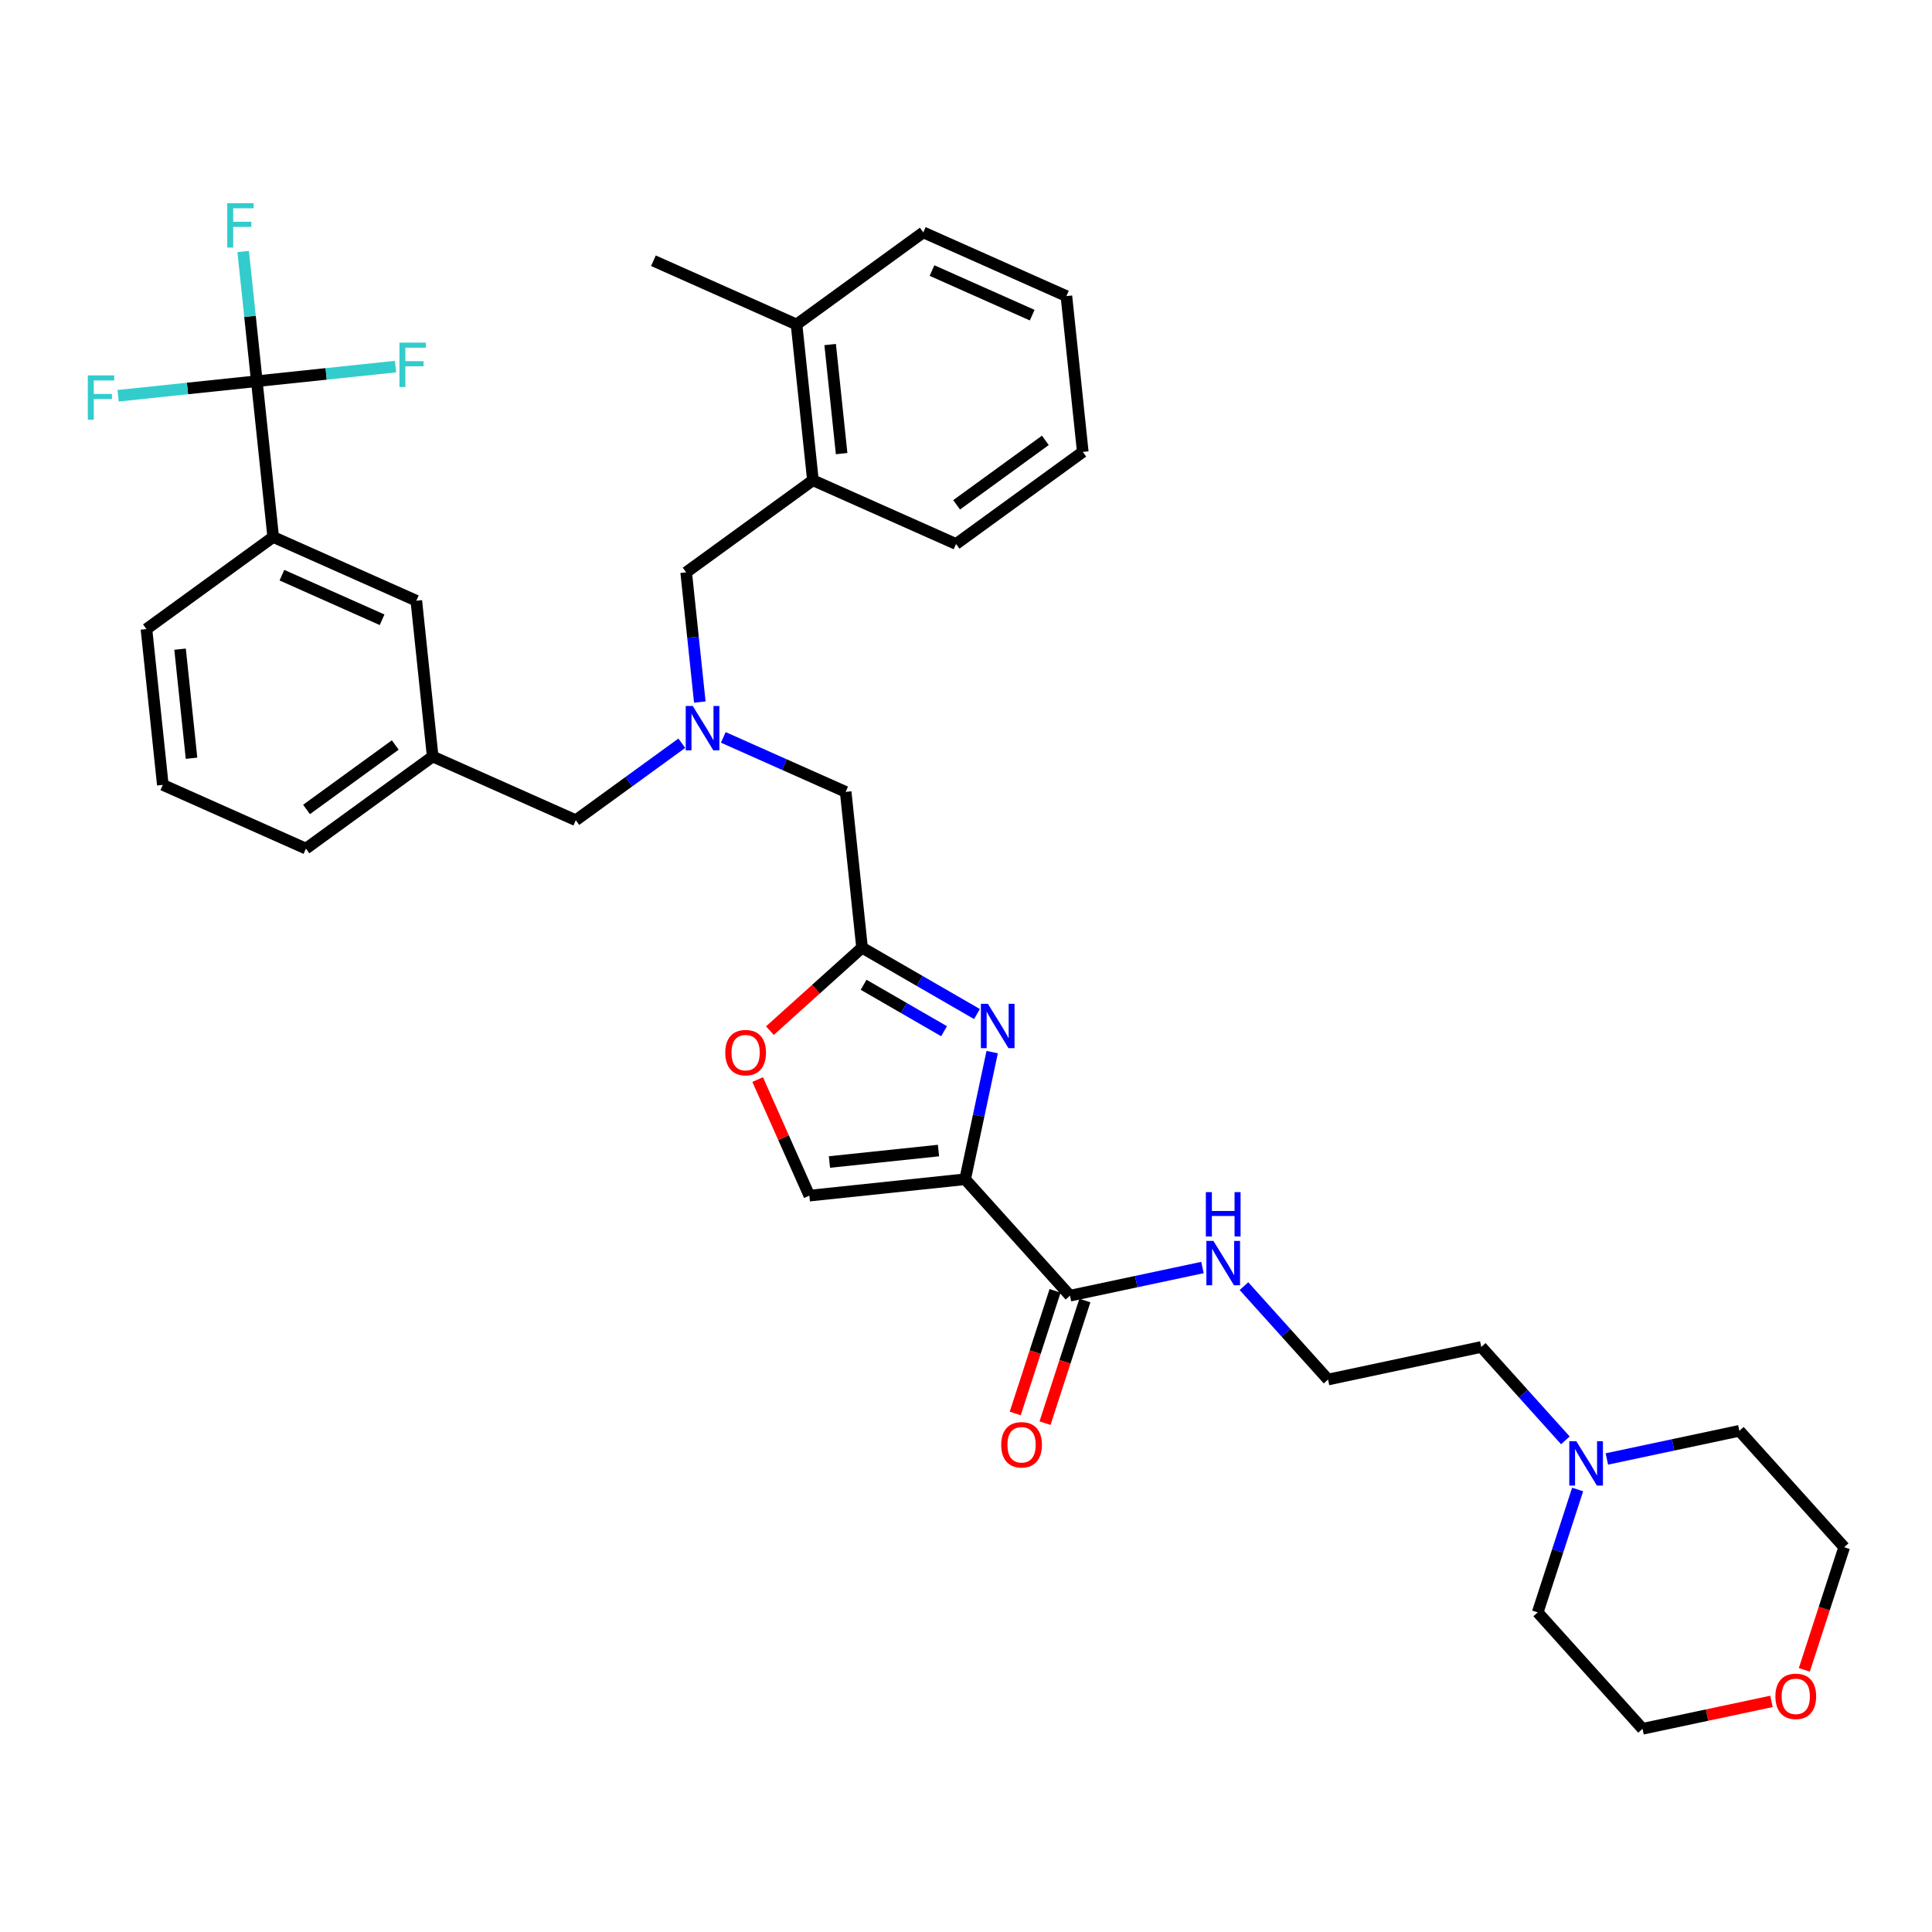<?xml version='1.0' encoding='iso-8859-1'?>
<svg version='1.1' baseProfile='full'
              xmlns='http://www.w3.org/2000/svg'
                      xmlns:rdkit='http://www.rdkit.org/xml'
                      xmlns:xlink='http://www.w3.org/1999/xlink'
                  xml:space='preserve'
width='1000px' height='1000px' viewBox='0 0 1000 1000'>
<!-- END OF HEADER -->
<rect style='opacity:1.0;fill:#FFFFFF;stroke:none' width='1000' height='1000' x='0' y='0'> </rect>
<path class='bond-0' d='M 810.233,745.52 L 788.472,721.352' style='fill:none;fill-rule:evenodd;stroke:#0000FF;stroke-width:6px;stroke-linecap:butt;stroke-linejoin:miter;stroke-opacity:1' />
<path class='bond-0' d='M 788.472,721.352 L 766.71,697.183' style='fill:none;fill-rule:evenodd;stroke:#000000;stroke-width:6px;stroke-linecap:butt;stroke-linejoin:miter;stroke-opacity:1' />
<path class='bond-1' d='M 816.58,770.953 L 806.246,802.759' style='fill:none;fill-rule:evenodd;stroke:#0000FF;stroke-width:6px;stroke-linecap:butt;stroke-linejoin:miter;stroke-opacity:1' />
<path class='bond-1' d='M 806.246,802.759 L 795.912,834.564' style='fill:none;fill-rule:evenodd;stroke:#000000;stroke-width:6px;stroke-linecap:butt;stroke-linejoin:miter;stroke-opacity:1' />
<path class='bond-2' d='M 831.706,755.162 L 865.996,747.873' style='fill:none;fill-rule:evenodd;stroke:#0000FF;stroke-width:6px;stroke-linecap:butt;stroke-linejoin:miter;stroke-opacity:1' />
<path class='bond-2' d='M 865.996,747.873 L 900.286,740.585' style='fill:none;fill-rule:evenodd;stroke:#000000;stroke-width:6px;stroke-linecap:butt;stroke-linejoin:miter;stroke-opacity:1' />
<path class='bond-3' d='M 546.105,668.135 L 535.792,699.876' style='fill:none;fill-rule:evenodd;stroke:#000000;stroke-width:6px;stroke-linecap:butt;stroke-linejoin:miter;stroke-opacity:1' />
<path class='bond-3' d='M 535.792,699.876 L 525.479,731.616' style='fill:none;fill-rule:evenodd;stroke:#FF0000;stroke-width:6px;stroke-linecap:butt;stroke-linejoin:miter;stroke-opacity:1' />
<path class='bond-3' d='M 561.53,673.147 L 551.216,704.887' style='fill:none;fill-rule:evenodd;stroke:#000000;stroke-width:6px;stroke-linecap:butt;stroke-linejoin:miter;stroke-opacity:1' />
<path class='bond-3' d='M 551.216,704.887 L 540.903,736.628' style='fill:none;fill-rule:evenodd;stroke:#FF0000;stroke-width:6px;stroke-linecap:butt;stroke-linejoin:miter;stroke-opacity:1' />
<path class='bond-4' d='M 553.818,670.641 L 588.108,663.352' style='fill:none;fill-rule:evenodd;stroke:#000000;stroke-width:6px;stroke-linecap:butt;stroke-linejoin:miter;stroke-opacity:1' />
<path class='bond-4' d='M 588.108,663.352 L 622.398,656.064' style='fill:none;fill-rule:evenodd;stroke:#0000FF;stroke-width:6px;stroke-linecap:butt;stroke-linejoin:miter;stroke-opacity:1' />
<path class='bond-5' d='M 553.818,670.641 L 499.558,610.38' style='fill:none;fill-rule:evenodd;stroke:#000000;stroke-width:6px;stroke-linecap:butt;stroke-linejoin:miter;stroke-opacity:1' />
<path class='bond-6' d='M 643.871,665.705 L 665.632,689.874' style='fill:none;fill-rule:evenodd;stroke:#0000FF;stroke-width:6px;stroke-linecap:butt;stroke-linejoin:miter;stroke-opacity:1' />
<path class='bond-6' d='M 665.632,689.874 L 687.393,714.042' style='fill:none;fill-rule:evenodd;stroke:#000000;stroke-width:6px;stroke-linecap:butt;stroke-linejoin:miter;stroke-opacity:1' />
<path class='bond-7' d='M 933.919,864.326 L 944.232,832.586' style='fill:none;fill-rule:evenodd;stroke:#FF0000;stroke-width:6px;stroke-linecap:butt;stroke-linejoin:miter;stroke-opacity:1' />
<path class='bond-7' d='M 944.232,832.586 L 954.545,800.845' style='fill:none;fill-rule:evenodd;stroke:#000000;stroke-width:6px;stroke-linecap:butt;stroke-linejoin:miter;stroke-opacity:1' />
<path class='bond-8' d='M 916.919,880.637 L 883.545,887.731' style='fill:none;fill-rule:evenodd;stroke:#FF0000;stroke-width:6px;stroke-linecap:butt;stroke-linejoin:miter;stroke-opacity:1' />
<path class='bond-8' d='M 883.545,887.731 L 850.171,894.825' style='fill:none;fill-rule:evenodd;stroke:#000000;stroke-width:6px;stroke-linecap:butt;stroke-linejoin:miter;stroke-opacity:1' />
<path class='bond-9' d='M 374.374,381.672 L 406.046,395.773' style='fill:none;fill-rule:evenodd;stroke:#0000FF;stroke-width:6px;stroke-linecap:butt;stroke-linejoin:miter;stroke-opacity:1' />
<path class='bond-9' d='M 406.046,395.773 L 437.717,409.874' style='fill:none;fill-rule:evenodd;stroke:#000000;stroke-width:6px;stroke-linecap:butt;stroke-linejoin:miter;stroke-opacity:1' />
<path class='bond-10' d='M 362.218,363.383 L 358.69,329.815' style='fill:none;fill-rule:evenodd;stroke:#0000FF;stroke-width:6px;stroke-linecap:butt;stroke-linejoin:miter;stroke-opacity:1' />
<path class='bond-10' d='M 358.69,329.815 L 355.162,296.248' style='fill:none;fill-rule:evenodd;stroke:#000000;stroke-width:6px;stroke-linecap:butt;stroke-linejoin:miter;stroke-opacity:1' />
<path class='bond-11' d='M 352.902,384.693 L 325.469,404.624' style='fill:none;fill-rule:evenodd;stroke:#0000FF;stroke-width:6px;stroke-linecap:butt;stroke-linejoin:miter;stroke-opacity:1' />
<path class='bond-11' d='M 325.469,404.624 L 298.036,424.555' style='fill:none;fill-rule:evenodd;stroke:#000000;stroke-width:6px;stroke-linecap:butt;stroke-linejoin:miter;stroke-opacity:1' />
<path class='bond-12' d='M 437.717,409.874 L 446.193,490.519' style='fill:none;fill-rule:evenodd;stroke:#000000;stroke-width:6px;stroke-linecap:butt;stroke-linejoin:miter;stroke-opacity:1' />
<path class='bond-13' d='M 355.162,296.248 L 420.764,248.585' style='fill:none;fill-rule:evenodd;stroke:#000000;stroke-width:6px;stroke-linecap:butt;stroke-linejoin:miter;stroke-opacity:1' />
<path class='bond-14' d='M 513.546,544.573 L 506.552,577.476' style='fill:none;fill-rule:evenodd;stroke:#0000FF;stroke-width:6px;stroke-linecap:butt;stroke-linejoin:miter;stroke-opacity:1' />
<path class='bond-14' d='M 506.552,577.476 L 499.558,610.38' style='fill:none;fill-rule:evenodd;stroke:#000000;stroke-width:6px;stroke-linecap:butt;stroke-linejoin:miter;stroke-opacity:1' />
<path class='bond-15' d='M 505.682,524.865 L 475.937,507.692' style='fill:none;fill-rule:evenodd;stroke:#0000FF;stroke-width:6px;stroke-linecap:butt;stroke-linejoin:miter;stroke-opacity:1' />
<path class='bond-15' d='M 475.937,507.692 L 446.193,490.519' style='fill:none;fill-rule:evenodd;stroke:#000000;stroke-width:6px;stroke-linecap:butt;stroke-linejoin:miter;stroke-opacity:1' />
<path class='bond-15' d='M 488.649,533.758 L 467.828,521.737' style='fill:none;fill-rule:evenodd;stroke:#0000FF;stroke-width:6px;stroke-linecap:butt;stroke-linejoin:miter;stroke-opacity:1' />
<path class='bond-15' d='M 467.828,521.737 L 447.007,509.716' style='fill:none;fill-rule:evenodd;stroke:#000000;stroke-width:6px;stroke-linecap:butt;stroke-linejoin:miter;stroke-opacity:1' />
<path class='bond-16' d='M 499.558,610.38 L 418.914,618.856' style='fill:none;fill-rule:evenodd;stroke:#000000;stroke-width:6px;stroke-linecap:butt;stroke-linejoin:miter;stroke-opacity:1' />
<path class='bond-16' d='M 485.767,595.523 L 429.315,601.456' style='fill:none;fill-rule:evenodd;stroke:#000000;stroke-width:6px;stroke-linecap:butt;stroke-linejoin:miter;stroke-opacity:1' />
<path class='bond-17' d='M 418.914,618.856 L 405.539,588.815' style='fill:none;fill-rule:evenodd;stroke:#000000;stroke-width:6px;stroke-linecap:butt;stroke-linejoin:miter;stroke-opacity:1' />
<path class='bond-17' d='M 405.539,588.815 L 392.163,558.774' style='fill:none;fill-rule:evenodd;stroke:#FF0000;stroke-width:6px;stroke-linecap:butt;stroke-linejoin:miter;stroke-opacity:1' />
<path class='bond-18' d='M 420.764,248.585 L 412.288,167.94' style='fill:none;fill-rule:evenodd;stroke:#000000;stroke-width:6px;stroke-linecap:butt;stroke-linejoin:miter;stroke-opacity:1' />
<path class='bond-18' d='M 435.622,234.793 L 429.689,178.341' style='fill:none;fill-rule:evenodd;stroke:#000000;stroke-width:6px;stroke-linecap:butt;stroke-linejoin:miter;stroke-opacity:1' />
<path class='bond-19' d='M 420.764,248.585 L 494.843,281.567' style='fill:none;fill-rule:evenodd;stroke:#000000;stroke-width:6px;stroke-linecap:butt;stroke-linejoin:miter;stroke-opacity:1' />
<path class='bond-20' d='M 412.288,167.94 L 338.21,134.958' style='fill:none;fill-rule:evenodd;stroke:#000000;stroke-width:6px;stroke-linecap:butt;stroke-linejoin:miter;stroke-opacity:1' />
<path class='bond-21' d='M 412.288,167.94 L 477.891,120.277' style='fill:none;fill-rule:evenodd;stroke:#000000;stroke-width:6px;stroke-linecap:butt;stroke-linejoin:miter;stroke-opacity:1' />
<path class='bond-22' d='M 132.927,197.302 L 141.403,277.947' style='fill:none;fill-rule:evenodd;stroke:#000000;stroke-width:6px;stroke-linecap:butt;stroke-linejoin:miter;stroke-opacity:1' />
<path class='bond-23' d='M 132.927,197.302 L 129.399,163.734' style='fill:none;fill-rule:evenodd;stroke:#000000;stroke-width:6px;stroke-linecap:butt;stroke-linejoin:miter;stroke-opacity:1' />
<path class='bond-23' d='M 129.399,163.734 L 125.871,130.167' style='fill:none;fill-rule:evenodd;stroke:#33CCCC;stroke-width:6px;stroke-linecap:butt;stroke-linejoin:miter;stroke-opacity:1' />
<path class='bond-24' d='M 132.927,197.302 L 97.032,201.075' style='fill:none;fill-rule:evenodd;stroke:#000000;stroke-width:6px;stroke-linecap:butt;stroke-linejoin:miter;stroke-opacity:1' />
<path class='bond-24' d='M 97.032,201.075 L 61.137,204.847' style='fill:none;fill-rule:evenodd;stroke:#33CCCC;stroke-width:6px;stroke-linecap:butt;stroke-linejoin:miter;stroke-opacity:1' />
<path class='bond-25' d='M 132.927,197.302 L 168.822,193.529' style='fill:none;fill-rule:evenodd;stroke:#000000;stroke-width:6px;stroke-linecap:butt;stroke-linejoin:miter;stroke-opacity:1' />
<path class='bond-25' d='M 168.822,193.529 L 204.717,189.757' style='fill:none;fill-rule:evenodd;stroke:#33CCCC;stroke-width:6px;stroke-linecap:butt;stroke-linejoin:miter;stroke-opacity:1' />
<path class='bond-26' d='M 141.403,277.947 L 215.481,310.929' style='fill:none;fill-rule:evenodd;stroke:#000000;stroke-width:6px;stroke-linecap:butt;stroke-linejoin:miter;stroke-opacity:1' />
<path class='bond-26' d='M 145.918,297.71 L 197.773,320.797' style='fill:none;fill-rule:evenodd;stroke:#000000;stroke-width:6px;stroke-linecap:butt;stroke-linejoin:miter;stroke-opacity:1' />
<path class='bond-27' d='M 141.403,277.947 L 75.801,325.61' style='fill:none;fill-rule:evenodd;stroke:#000000;stroke-width:6px;stroke-linecap:butt;stroke-linejoin:miter;stroke-opacity:1' />
<path class='bond-28' d='M 215.481,310.929 L 223.958,391.573' style='fill:none;fill-rule:evenodd;stroke:#000000;stroke-width:6px;stroke-linecap:butt;stroke-linejoin:miter;stroke-opacity:1' />
<path class='bond-29' d='M 223.958,391.573 L 298.036,424.555' style='fill:none;fill-rule:evenodd;stroke:#000000;stroke-width:6px;stroke-linecap:butt;stroke-linejoin:miter;stroke-opacity:1' />
<path class='bond-30' d='M 223.958,391.573 L 158.355,439.236' style='fill:none;fill-rule:evenodd;stroke:#000000;stroke-width:6px;stroke-linecap:butt;stroke-linejoin:miter;stroke-opacity:1' />
<path class='bond-30' d='M 204.585,385.602 L 158.663,418.966' style='fill:none;fill-rule:evenodd;stroke:#000000;stroke-width:6px;stroke-linecap:butt;stroke-linejoin:miter;stroke-opacity:1' />
<path class='bond-31' d='M 75.801,325.61 L 84.277,406.254' style='fill:none;fill-rule:evenodd;stroke:#000000;stroke-width:6px;stroke-linecap:butt;stroke-linejoin:miter;stroke-opacity:1' />
<path class='bond-31' d='M 93.201,336.011 L 99.134,392.462' style='fill:none;fill-rule:evenodd;stroke:#000000;stroke-width:6px;stroke-linecap:butt;stroke-linejoin:miter;stroke-opacity:1' />
<path class='bond-32' d='M 84.277,406.254 L 158.355,439.236' style='fill:none;fill-rule:evenodd;stroke:#000000;stroke-width:6px;stroke-linecap:butt;stroke-linejoin:miter;stroke-opacity:1' />
<path class='bond-33' d='M 494.843,281.567 L 560.445,233.904' style='fill:none;fill-rule:evenodd;stroke:#000000;stroke-width:6px;stroke-linecap:butt;stroke-linejoin:miter;stroke-opacity:1' />
<path class='bond-33' d='M 495.151,261.297 L 541.072,227.933' style='fill:none;fill-rule:evenodd;stroke:#000000;stroke-width:6px;stroke-linecap:butt;stroke-linejoin:miter;stroke-opacity:1' />
<path class='bond-34' d='M 477.891,120.277 L 551.969,153.259' style='fill:none;fill-rule:evenodd;stroke:#000000;stroke-width:6px;stroke-linecap:butt;stroke-linejoin:miter;stroke-opacity:1' />
<path class='bond-34' d='M 482.406,140.04 L 534.261,163.127' style='fill:none;fill-rule:evenodd;stroke:#000000;stroke-width:6px;stroke-linecap:butt;stroke-linejoin:miter;stroke-opacity:1' />
<path class='bond-35' d='M 560.445,233.904 L 551.969,153.259' style='fill:none;fill-rule:evenodd;stroke:#000000;stroke-width:6px;stroke-linecap:butt;stroke-linejoin:miter;stroke-opacity:1' />
<path class='bond-36' d='M 398.501,533.461 L 422.347,511.99' style='fill:none;fill-rule:evenodd;stroke:#FF0000;stroke-width:6px;stroke-linecap:butt;stroke-linejoin:miter;stroke-opacity:1' />
<path class='bond-36' d='M 422.347,511.99 L 446.193,490.519' style='fill:none;fill-rule:evenodd;stroke:#000000;stroke-width:6px;stroke-linecap:butt;stroke-linejoin:miter;stroke-opacity:1' />
<path class='bond-37' d='M 766.71,697.183 L 687.393,714.042' style='fill:none;fill-rule:evenodd;stroke:#000000;stroke-width:6px;stroke-linecap:butt;stroke-linejoin:miter;stroke-opacity:1' />
<path class='bond-38' d='M 795.912,834.564 L 850.171,894.825' style='fill:none;fill-rule:evenodd;stroke:#000000;stroke-width:6px;stroke-linecap:butt;stroke-linejoin:miter;stroke-opacity:1' />
<path class='bond-39' d='M 900.286,740.585 L 954.545,800.845' style='fill:none;fill-rule:evenodd;stroke:#000000;stroke-width:6px;stroke-linecap:butt;stroke-linejoin:miter;stroke-opacity:1' />
<path  class='atom-0' d='M 815.893 745.962
L 823.418 758.125
Q 824.164 759.325, 825.364 761.498
Q 826.565 763.672, 826.629 763.801
L 826.629 745.962
L 829.678 745.962
L 829.678 768.926
L 826.532 768.926
L 818.456 755.627
Q 817.515 754.071, 816.51 752.287
Q 815.537 750.503, 815.245 749.951
L 815.245 768.926
L 812.261 768.926
L 812.261 745.962
L 815.893 745.962
' fill='#0000FF'/>
<path  class='atom-2' d='M 518.218 747.826
Q 518.218 742.312, 520.943 739.231
Q 523.667 736.149, 528.76 736.149
Q 533.852 736.149, 536.577 739.231
Q 539.301 742.312, 539.301 747.826
Q 539.301 753.405, 536.544 756.584
Q 533.787 759.73, 528.76 759.73
Q 523.7 759.73, 520.943 756.584
Q 518.218 753.437, 518.218 747.826
M 528.76 757.135
Q 532.263 757.135, 534.144 754.8
Q 536.058 752.432, 536.058 747.826
Q 536.058 743.317, 534.144 741.047
Q 532.263 738.744, 528.76 738.744
Q 525.257 738.744, 523.343 741.014
Q 521.462 743.285, 521.462 747.826
Q 521.462 752.464, 523.343 754.8
Q 525.257 757.135, 528.76 757.135
' fill='#FF0000'/>
<path  class='atom-3' d='M 628.058 642.299
L 635.583 654.463
Q 636.329 655.663, 637.529 657.836
Q 638.73 660.009, 638.794 660.139
L 638.794 642.299
L 641.843 642.299
L 641.843 665.264
L 638.697 665.264
L 630.621 651.965
Q 629.68 650.408, 628.675 648.624
Q 627.701 646.84, 627.41 646.289
L 627.41 665.264
L 624.425 665.264
L 624.425 642.299
L 628.058 642.299
' fill='#0000FF'/>
<path  class='atom-3' d='M 624.15 617.039
L 627.264 617.039
L 627.264 626.802
L 639.005 626.802
L 639.005 617.039
L 642.119 617.039
L 642.119 640.003
L 639.005 640.003
L 639.005 629.397
L 627.264 629.397
L 627.264 640.003
L 624.15 640.003
L 624.15 617.039
' fill='#0000FF'/>
<path  class='atom-4' d='M 918.946 878.03
Q 918.946 872.516, 921.671 869.435
Q 924.395 866.354, 929.488 866.354
Q 934.58 866.354, 937.305 869.435
Q 940.029 872.516, 940.029 878.03
Q 940.029 883.609, 937.272 886.788
Q 934.515 889.934, 929.488 889.934
Q 924.428 889.934, 921.671 886.788
Q 918.946 883.642, 918.946 878.03
M 929.488 887.339
Q 932.991 887.339, 934.872 885.004
Q 936.786 882.636, 936.786 878.03
Q 936.786 873.522, 934.872 871.251
Q 932.991 868.948, 929.488 868.948
Q 925.985 868.948, 924.071 871.219
Q 922.19 873.489, 922.19 878.03
Q 922.19 882.669, 924.071 885.004
Q 925.985 887.339, 929.488 887.339
' fill='#FF0000'/>
<path  class='atom-5' d='M 358.562 365.41
L 366.087 377.573
Q 366.833 378.774, 368.033 380.947
Q 369.233 383.12, 369.298 383.25
L 369.298 365.41
L 372.347 365.41
L 372.347 388.374
L 369.201 388.374
L 361.124 375.076
Q 360.184 373.519, 359.178 371.735
Q 358.205 369.951, 357.913 369.4
L 357.913 388.374
L 354.929 388.374
L 354.929 365.41
L 358.562 365.41
' fill='#0000FF'/>
<path  class='atom-8' d='M 511.342 519.581
L 518.867 531.744
Q 519.613 532.944, 520.813 535.118
Q 522.013 537.291, 522.078 537.421
L 522.078 519.581
L 525.127 519.581
L 525.127 542.545
L 521.98 542.545
L 513.904 529.247
Q 512.963 527.69, 511.958 525.906
Q 510.985 524.122, 510.693 523.571
L 510.693 542.545
L 507.709 542.545
L 507.709 519.581
L 511.342 519.581
' fill='#0000FF'/>
<path  class='atom-16' d='M 117.623 105.175
L 131.279 105.175
L 131.279 107.802
L 120.705 107.802
L 120.705 114.776
L 130.111 114.776
L 130.111 117.436
L 120.705 117.436
L 120.705 128.14
L 117.623 128.14
L 117.623 105.175
' fill='#33CCCC'/>
<path  class='atom-17' d='M 45.455 194.296
L 59.11 194.296
L 59.11 196.923
L 48.536 196.923
L 48.536 203.897
L 57.942 203.897
L 57.942 206.557
L 48.536 206.557
L 48.536 217.26
L 45.455 217.26
L 45.455 194.296
' fill='#33CCCC'/>
<path  class='atom-18' d='M 206.744 177.344
L 220.399 177.344
L 220.399 179.971
L 209.825 179.971
L 209.825 186.945
L 219.232 186.945
L 219.232 189.604
L 209.825 189.604
L 209.825 200.308
L 206.744 200.308
L 206.744 177.344
' fill='#33CCCC'/>
<path  class='atom-29' d='M 375.39 544.843
Q 375.39 539.329, 378.115 536.247
Q 380.84 533.166, 385.932 533.166
Q 391.024 533.166, 393.749 536.247
Q 396.473 539.329, 396.473 544.843
Q 396.473 550.422, 393.716 553.6
Q 390.959 556.747, 385.932 556.747
Q 380.872 556.747, 378.115 553.6
Q 375.39 550.454, 375.39 544.843
M 385.932 554.152
Q 389.435 554.152, 391.316 551.816
Q 393.23 549.449, 393.23 544.843
Q 393.23 540.334, 391.316 538.064
Q 389.435 535.761, 385.932 535.761
Q 382.429 535.761, 380.515 538.031
Q 378.634 540.302, 378.634 544.843
Q 378.634 549.481, 380.515 551.816
Q 382.429 554.152, 385.932 554.152
' fill='#FF0000'/>
</svg>
